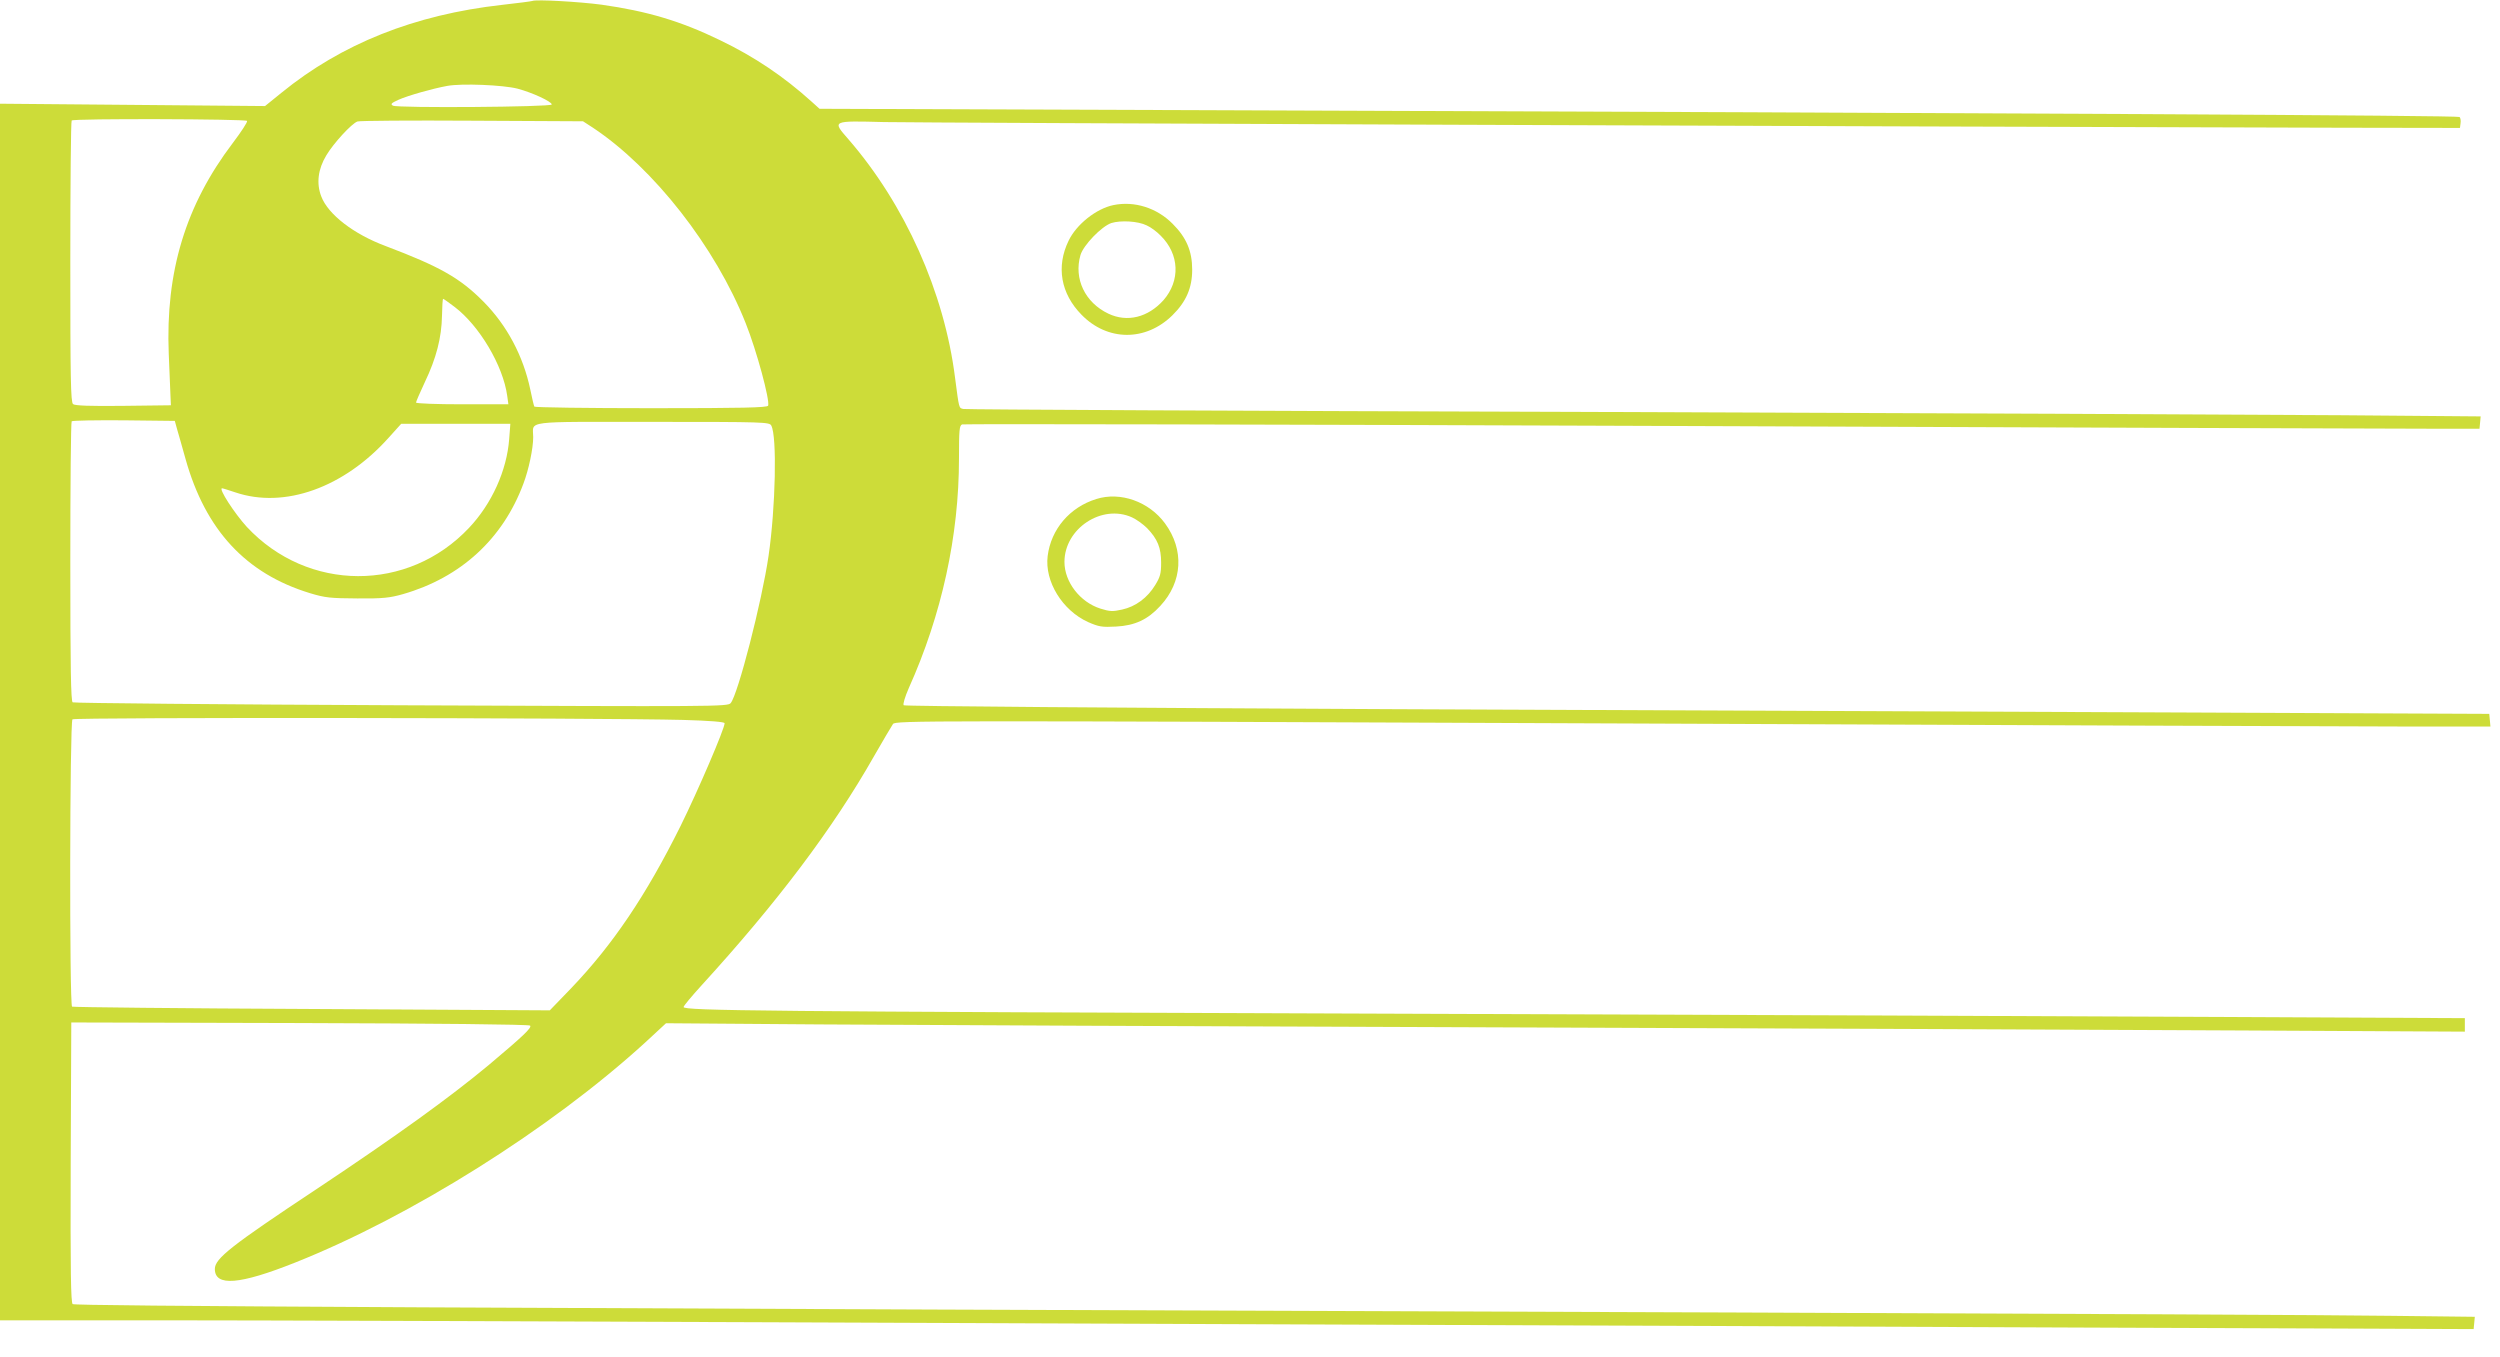 <?xml version="1.0" standalone="no"?>
<!DOCTYPE svg PUBLIC "-//W3C//DTD SVG 20010904//EN"
 "http://www.w3.org/TR/2001/REC-SVG-20010904/DTD/svg10.dtd">
<svg version="1.0" xmlns="http://www.w3.org/2000/svg"
 width="1280pt" height="695pt" viewBox="0 0 1280 695"
 preserveAspectRatio="xMidYMid meet">
<g transform="translate(0,695) scale(0.1,-0.1)"
fill="#cddc39" stroke="none">
<path d="M2725 6945 c-5 -2 -75 -11 -155 -20 -447 -50 -821 -199 -1129 -450
l-84 -68 -678 6 -679 6 0 -3115 0 -3114 843 0 c463 0 1859 -5 3102 -10 1243
-5 3396 -14 4785 -19 1389 -6 2842 -12 3230 -13 l705 -3 3 31 3 32 -433 5
c-238 4 -1745 11 -3348 17 -6560 23 -8505 33 -8518 43 -9 7 -12 160 -10 726
l3 716 1170 -3 c691 -2 1174 -7 1179 -13 11 -10 -37 -55 -213 -203 -201 -167
-467 -359 -880 -634 -438 -290 -521 -356 -521 -409 0 -91 126 -81 412 33 593
236 1308 685 1791 1126 l107 99 788 -6 c433 -3 1993 -10 3467 -15 1474 -5
3192 -13 3818 -16 l1137 -6 0 34 0 35 -1242 6 c-684 4 -2609 11 -4278 17
-3201 11 -3600 15 -3600 34 0 6 42 56 92 111 388 425 673 803 884 1175 46 80
89 153 96 163 13 18 136 18 3713 3 2035 -9 3872 -16 4083 -16 l383 0 -3 33 -3
32 -1550 7 c-852 4 -2677 11 -4055 17 -1433 7 -2508 15 -2513 20 -5 5 6 42 26
88 169 376 257 780 257 1176 0 146 2 168 16 174 9 3 1646 0 3638 -8 1991 -8
3736 -14 3876 -14 l255 0 3 31 3 32 -713 6 c-392 3 -2135 11 -3873 17 -1738 5
-3170 12 -3182 15 -24 5 -22 -1 -43 159 -55 439 -257 889 -547 1223 -83 95
-85 94 184 87 187 -4 5119 -23 7468 -29 l600 -1 3 24 c2 13 0 27 -5 32 -8 8
-2209 20 -6468 35 l-1929 7 -41 37 c-142 128 -291 229 -470 315 -200 97 -371
148 -605 181 -113 15 -335 28 -355 19z m-75 -449 c75 -20 175 -66 175 -81 0
-13 -790 -19 -813 -6 -14 8 -9 13 28 30 49 22 177 58 249 71 74 14 288 5 361
-14z m-1385 -165 c3 -6 -30 -56 -73 -113 -242 -319 -345 -659 -328 -1080 4
-95 8 -193 9 -218 l2 -45 -244 -3 c-171 -2 -248 1 -257 9 -12 10 -14 132 -14
729 0 394 3 720 7 723 10 11 891 8 898 -2z m1771 -35 c310 -206 627 -610 782
-1001 57 -143 124 -393 115 -422 -4 -10 -132 -13 -598 -13 -327 0 -596 4 -599
8 -3 5 -12 44 -21 88 -36 171 -119 328 -240 450 -120 121 -223 179 -500 284
-164 61 -295 162 -330 254 -26 67 -17 140 26 211 37 62 129 162 159 173 10 4
274 6 587 4 l568 -3 51 -33z m-709 -917 c127 -96 249 -301 270 -456 l6 -43
-237 0 c-130 0 -236 4 -236 9 0 4 20 51 45 104 59 123 86 229 88 340 1 48 3
87 6 87 2 0 28 -18 58 -41z m-1421 -624 c7 -22 26 -92 44 -155 102 -364 309
-587 637 -687 79 -24 105 -26 243 -27 132 -1 166 3 233 22 296 85 512 283 617
566 27 71 50 180 50 238 0 86 -61 78 611 78 575 0 599 -1 608 -19 30 -55 22
-420 -14 -667 -34 -234 -157 -711 -194 -754 -15 -18 -75 -18 -1687 -11 -918 4
-1675 11 -1682 15 -9 5 -12 178 -12 720 0 392 3 716 7 719 4 4 124 6 267 5
l261 -3 11 -40z m1701 -53 c-12 -161 -89 -331 -205 -454 -312 -332 -826 -330
-1138 4 -63 69 -147 198 -127 198 4 0 35 -10 68 -21 251 -85 556 24 785 280
l64 71 280 0 279 0 -6 -78z m891 -1438 c138 -4 212 -10 212 -17 0 -28 -136
-345 -226 -527 -177 -356 -347 -607 -558 -828 l-111 -115 -1219 7 c-670 3
-1222 9 -1227 12 -14 8 -12 1457 2 1471 11 11 2706 8 3127 -3z"/>
<path d="M5701 5900 c-88 -18 -190 -99 -230 -183 -64 -132 -40 -270 66 -378
133 -137 329 -138 466 -3 70 69 101 140 101 233 0 96 -30 165 -100 235 -81 82
-196 118 -303 96z m170 -104 c21 -9 53 -33 72 -53 96 -95 101 -230 14 -330
-79 -88 -185 -115 -282 -69 -120 57 -178 179 -143 300 15 51 108 147 158 164
48 15 137 10 181 -12z"/>
<path d="M5613 4395 c-136 -42 -232 -155 -249 -292 -16 -130 75 -278 207 -338
55 -24 71 -27 143 -23 97 5 163 36 227 106 114 123 123 287 24 422 -82 112
-229 164 -352 125z m183 -94 c22 -10 57 -35 77 -55 54 -56 72 -101 72 -177 0
-56 -5 -73 -30 -114 -40 -66 -101 -111 -170 -126 -49 -11 -63 -10 -111 5 -104
33 -184 136 -184 239 0 171 192 298 346 228z"/>
</g>
</svg>

